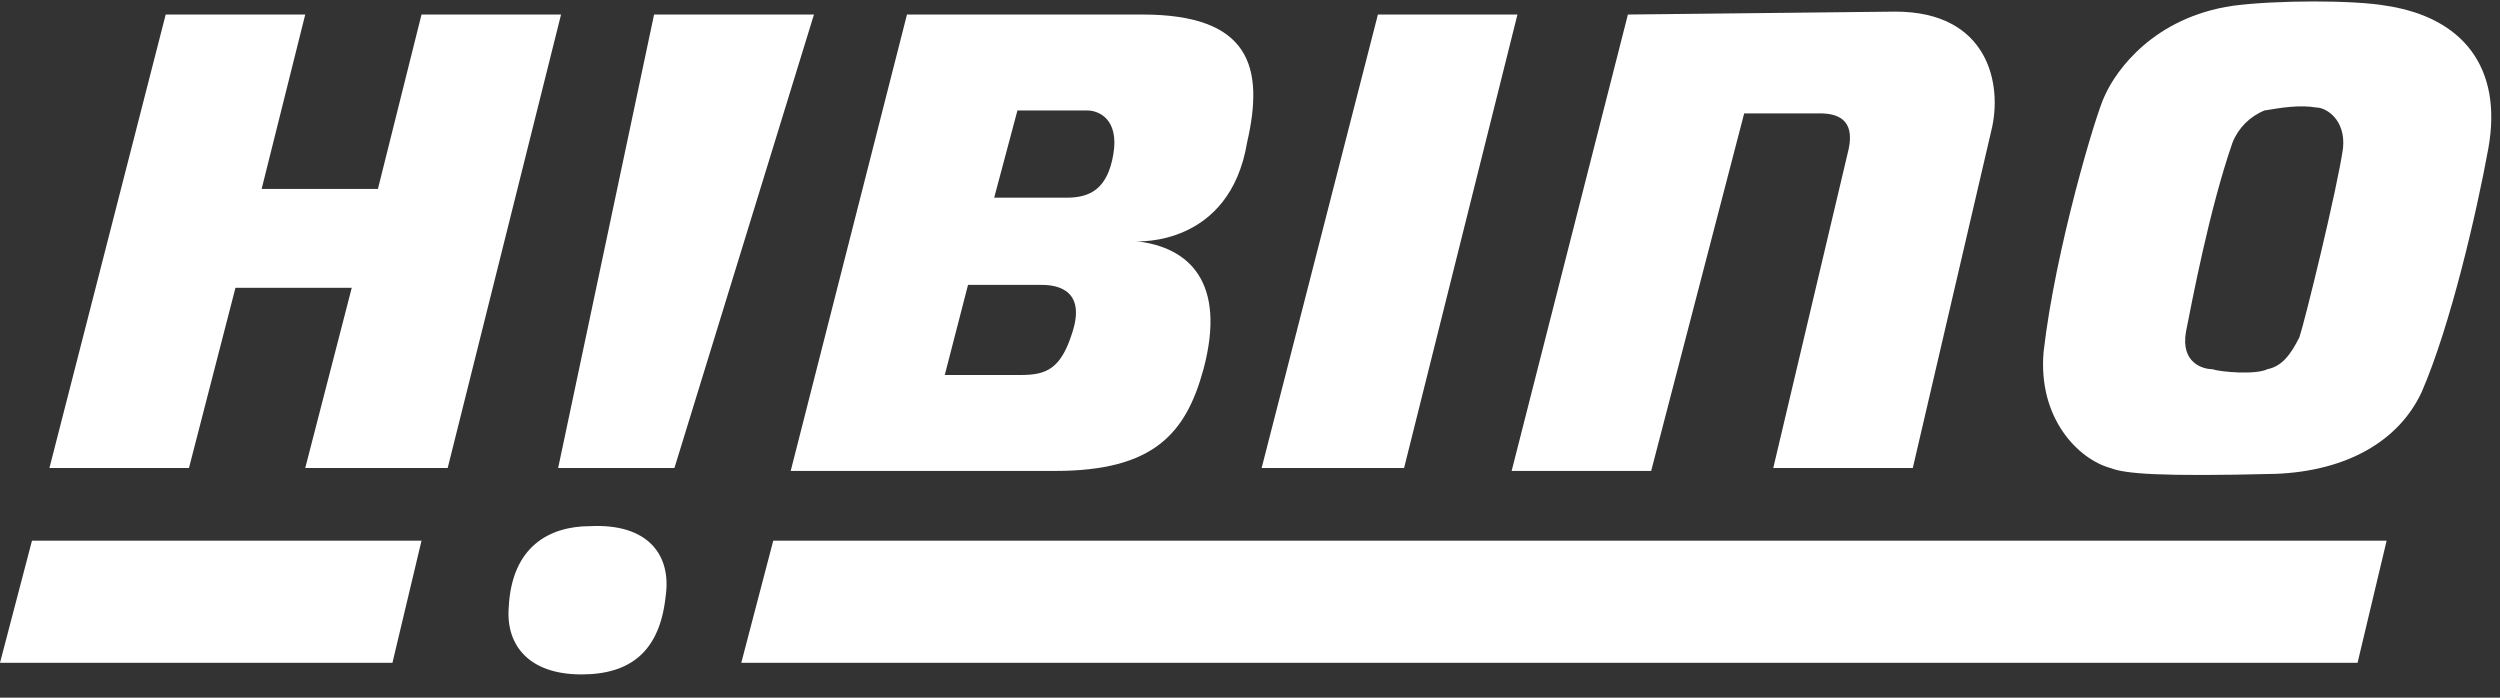 <?xml version="1.0" encoding="utf-8"?>
<!-- Generator: Adobe Illustrator 25.0.1, SVG Export Plug-In . SVG Version: 6.00 Build 0)  -->
<svg version="1.1" id="レイヤー_1" xmlns="http://www.w3.org/2000/svg" xmlns:xlink="http://www.w3.org/1999/xlink" x="0px"
	 y="0px" width="86px" height="24px" viewBox="0 0 86 24" style="enable-background:new 0 0 86 24;" xml:space="preserve">
<rect x="0" y="0" width="86" height="24" fill="#333333" stroke="none"/>
<style type="text/css">
	.st0{fill:#FFFFFF;}
</style>
<g id="white-logo">
	<g>
		<g id="レイヤー_1-2_7_">
			<polygon class="st0" points="26.6,18.6 82.1,18.6 81.1,22.8 25.5,22.8 			"/>
			<polygon class="st0" points="14.5,18.6 1.1,18.6 0,22.8 13.5,22.8 			"/>
			<polygon class="st0" points="5.7,0.5 1.7,16.1 6.5,16.1 8.1,9.9 12.1,9.9 10.5,16.1 15.4,16.1 19.3,0.5 14.5,0.5 13,6.5 9,6.5 
				10.5,0.5 			"/>
			<polygon class="st0" points="22.5,0.5 19.2,16.1 23.2,16.1 28,0.5 			"/>
			<polygon class="st0" points="47.4,0.5 43.4,16.1 48.3,16.1 52.2,0.5 			"/>
			<path class="st0" d="M22.9,20.5c-0.2,1.9-1.2,2.7-2.9,2.7c-1.8,0-2.6-1-2.5-2.3c0.1-2.1,1.4-2.8,2.8-2.8
				C22.3,18,23.1,19.1,22.9,20.5z"/>
			<path class="st0" d="M56,0.5l-4,15.7h4.8L60,3.9h2.6c0.6,0,1.2,0.2,1,1.2l-2.6,11h4.8l2.7-11.6c0.4-1.6-0.1-4.1-3.3-4.1L56,0.5z"
				/>
			<path class="st0" d="M36.9,11.4c-0.4,1.3-0.9,1.5-1.8,1.5h-2.6l0.8-3.1h2.5C36.1,9.8,37.4,9.8,36.9,11.4z M38.3,5.3
				c-0.2,1.2-0.8,1.5-1.6,1.5h-2.5l0.8-3h2.4C37.8,3.8,38.5,4.1,38.3,5.3z M39.3,0.5h-8.1l-4,15.7h9.1c3.4,0,4.5-1.3,5.1-3.5
				c0.8-3-0.5-4.2-2.3-4.4c0,0,3.2,0.2,3.8-3.4C43.5,2.3,43,0.5,39.3,0.5L39.3,0.5z"/>
			<path class="st0" d="M82.1,0.2c-1.1-0.2-3.8-0.2-5.3,0c-2.7,0.4-4,2.2-4.4,3.1c-0.3,0.6-1.7,5.3-2.1,8.8c-0.2,2.3,1.2,3.7,2.3,4
				c0.5,0.2,1.7,0.3,5.7,0.2c2.4-0.1,4.2-1.1,5-2.8c1-2.3,1.9-6.2,2.3-8.4C86.1,2.3,84.7,0.6,82.1,0.2z M75.2,11.4
				c0.2-1,0.8-4.2,1.6-6.5C77,4.4,77.4,4,77.9,3.8c0.6-0.1,1.2-0.2,1.8-0.1c0.3,0,1,0.4,0.9,1.4c-0.2,1.4-1.3,5.9-1.5,6.5
				c-0.3,0.6-0.6,1-1.1,1.1c-0.4,0.2-1.6,0.1-1.9,0C75.8,12.7,75,12.5,75.2,11.4z"/>
		</g>
	</g>
</g>
</svg>
